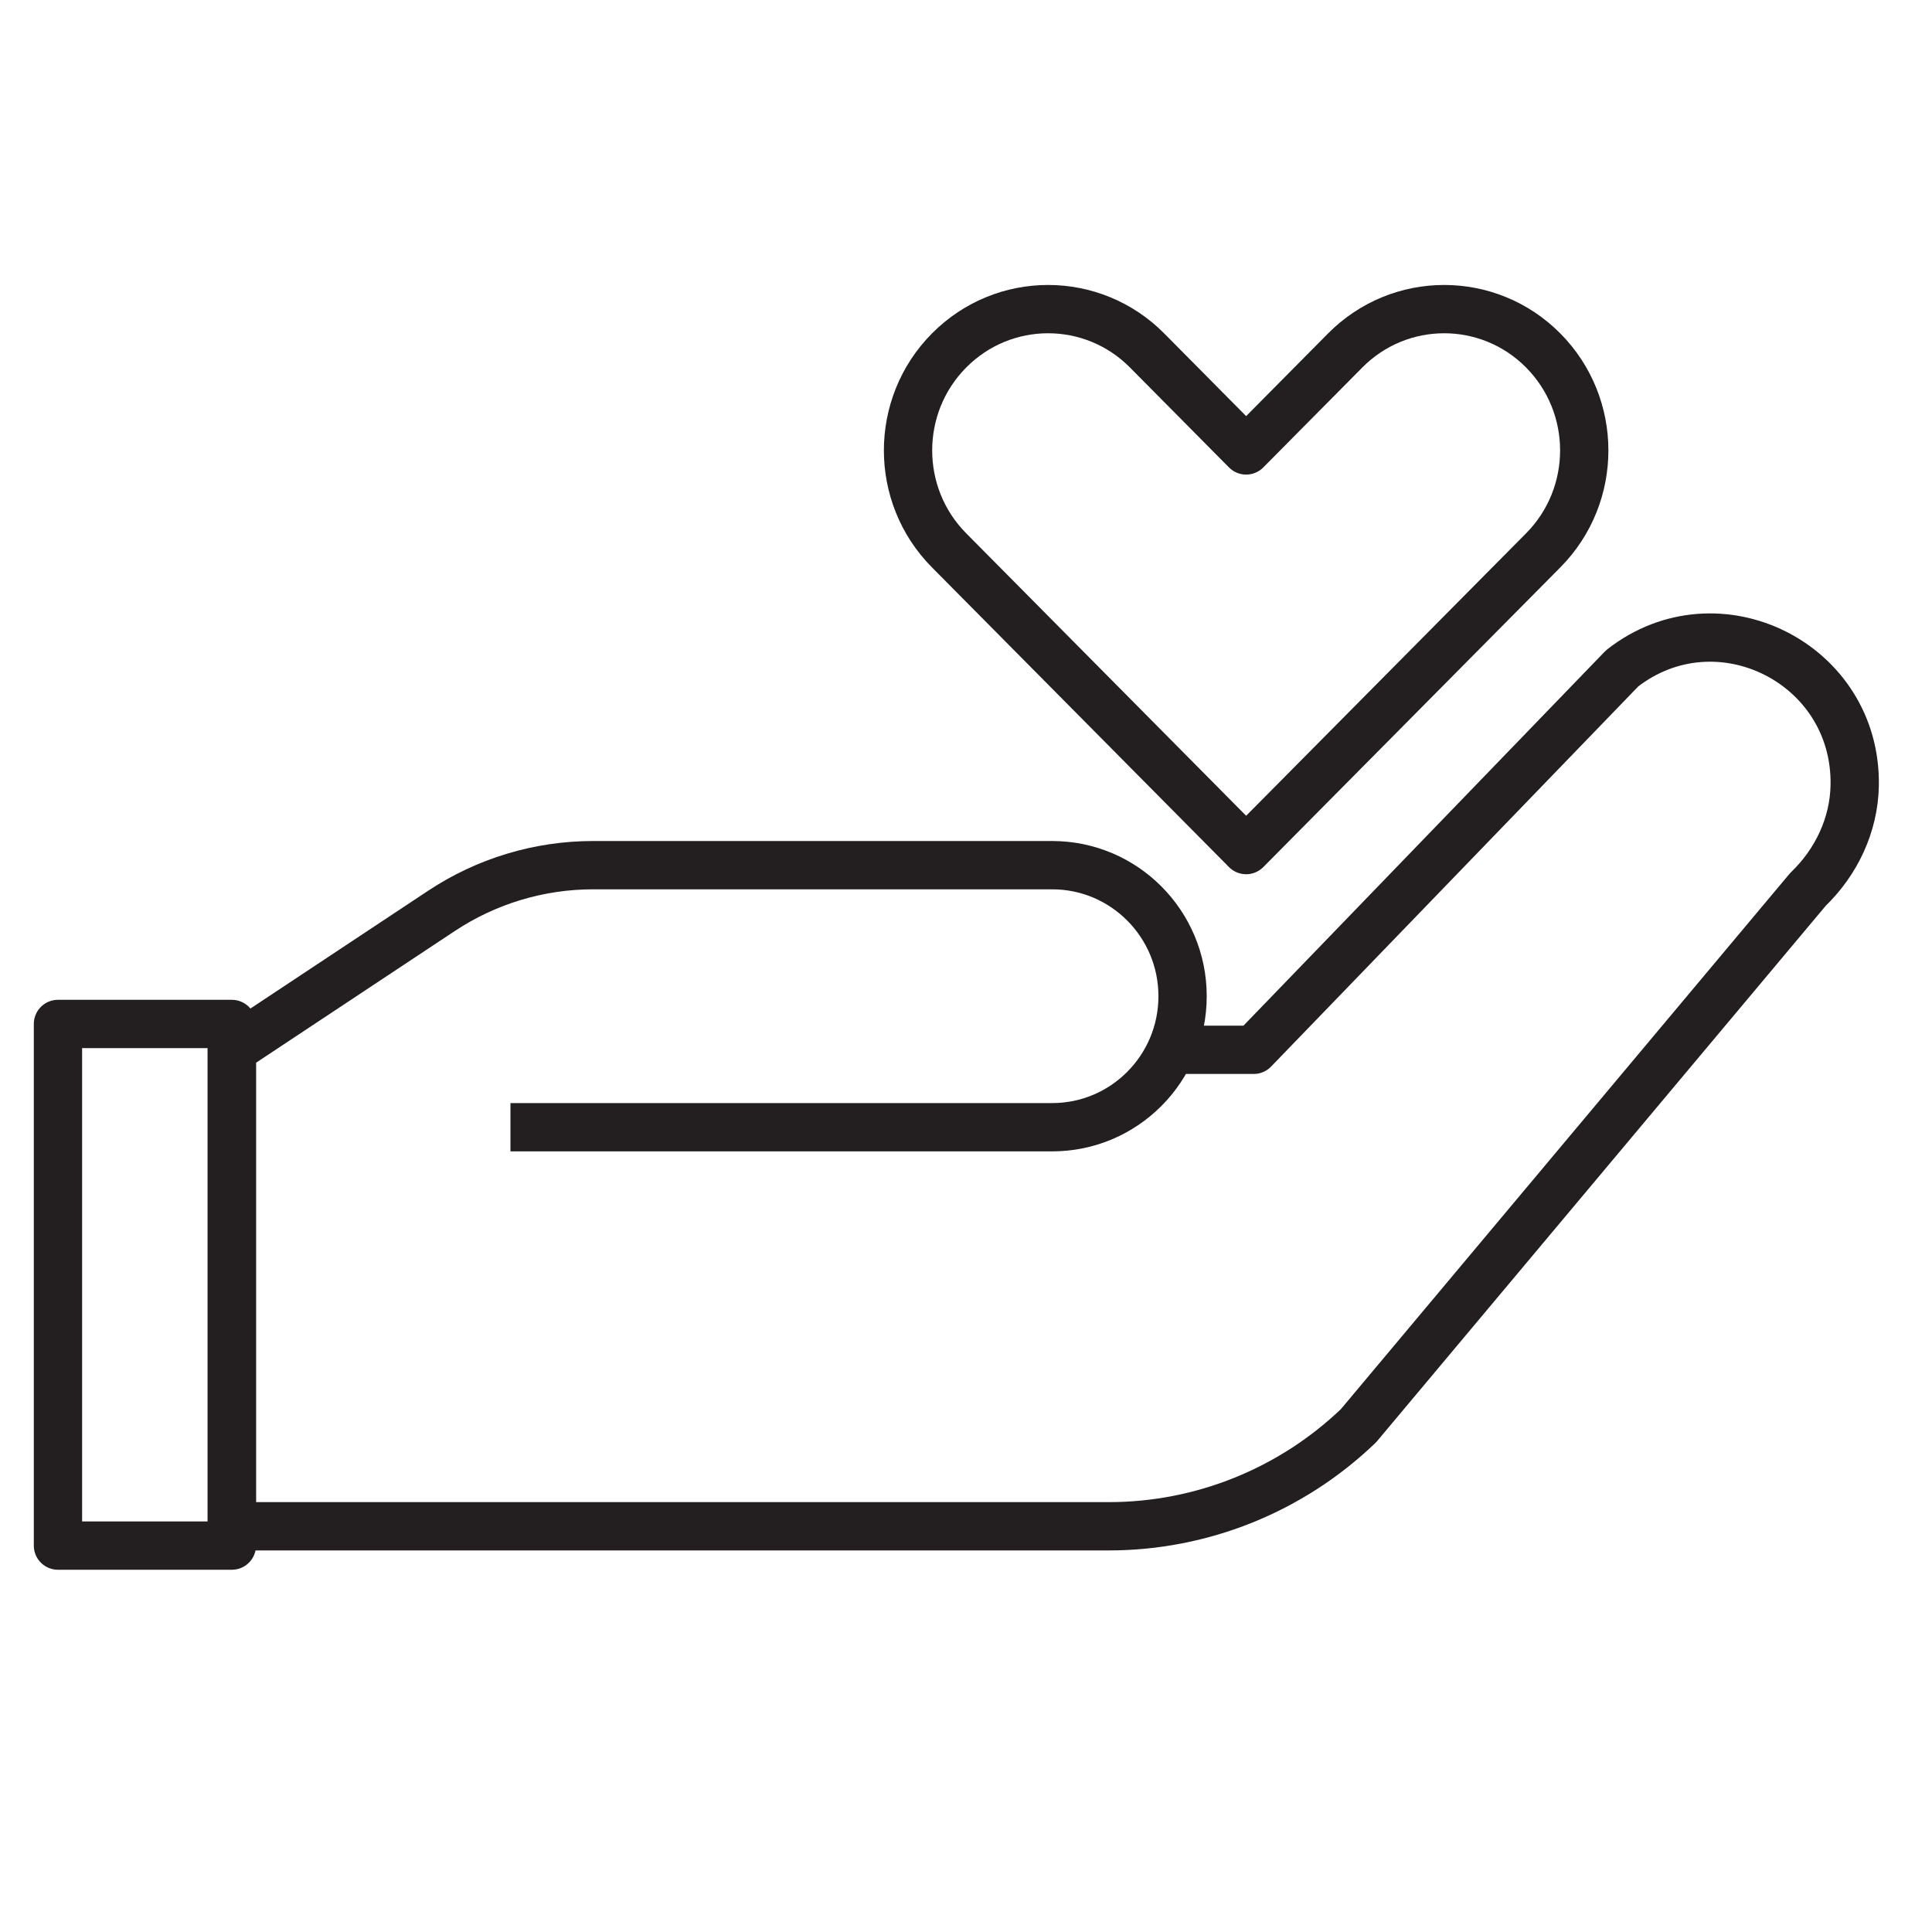 <?xml version="1.0" encoding="UTF-8"?>
<svg width="100px" height="100px" viewBox="0 0 100 100" version="1.1" xmlns="http://www.w3.org/2000/svg" xmlns:xlink="http://www.w3.org/1999/xlink">
    <title>icon/health benefits</title>
    <g id="icon/health-benefits" stroke="none" stroke-width="1" fill="none" fill-rule="evenodd" stroke-linejoin="round">
        <g id="Group-9" transform="translate(3, 16)" stroke="#231F20" stroke-width="2.5">
            <path d="M76.877,2.142 C74.046,-0.714 69.456,-0.714 66.625,2.142 L61.5,7.314 L56.375,2.142 C53.544,-0.714 48.954,-0.714 46.123,2.142 C43.292,4.998 43.292,9.629 46.123,12.485 L51.249,17.657 L61.5,28 L71.751,17.657 L76.877,12.485 C79.708,9.629 79.708,4.998 76.877,2.142 Z" id="Stroke-3"></path>
            <path d="M23.421,42.345 L51.46,42.345 C55.188,42.345 58.21,39.309 58.21,35.564 L58.21,35.563 C58.21,31.818 55.188,28.781 51.46,28.781 L27.696,28.781 C24.908,28.781 22.18,29.604 19.852,31.146 L9,38.338 L9,63 L54.389,63 C59.205,63 63.835,61.135 67.317,57.793 L90.581,30.033 C92.05,28.623 92.963,26.694 92.999,24.653 C93.111,18.328 85.903,14.736 80.966,18.59 L61.892,38.338 L57.252,38.338" id="Stroke-5"></path>
            <polygon id="Stroke-7" points="0 64 9 64 9 37 0 37"></polygon>
        </g>
    </g>
</svg>